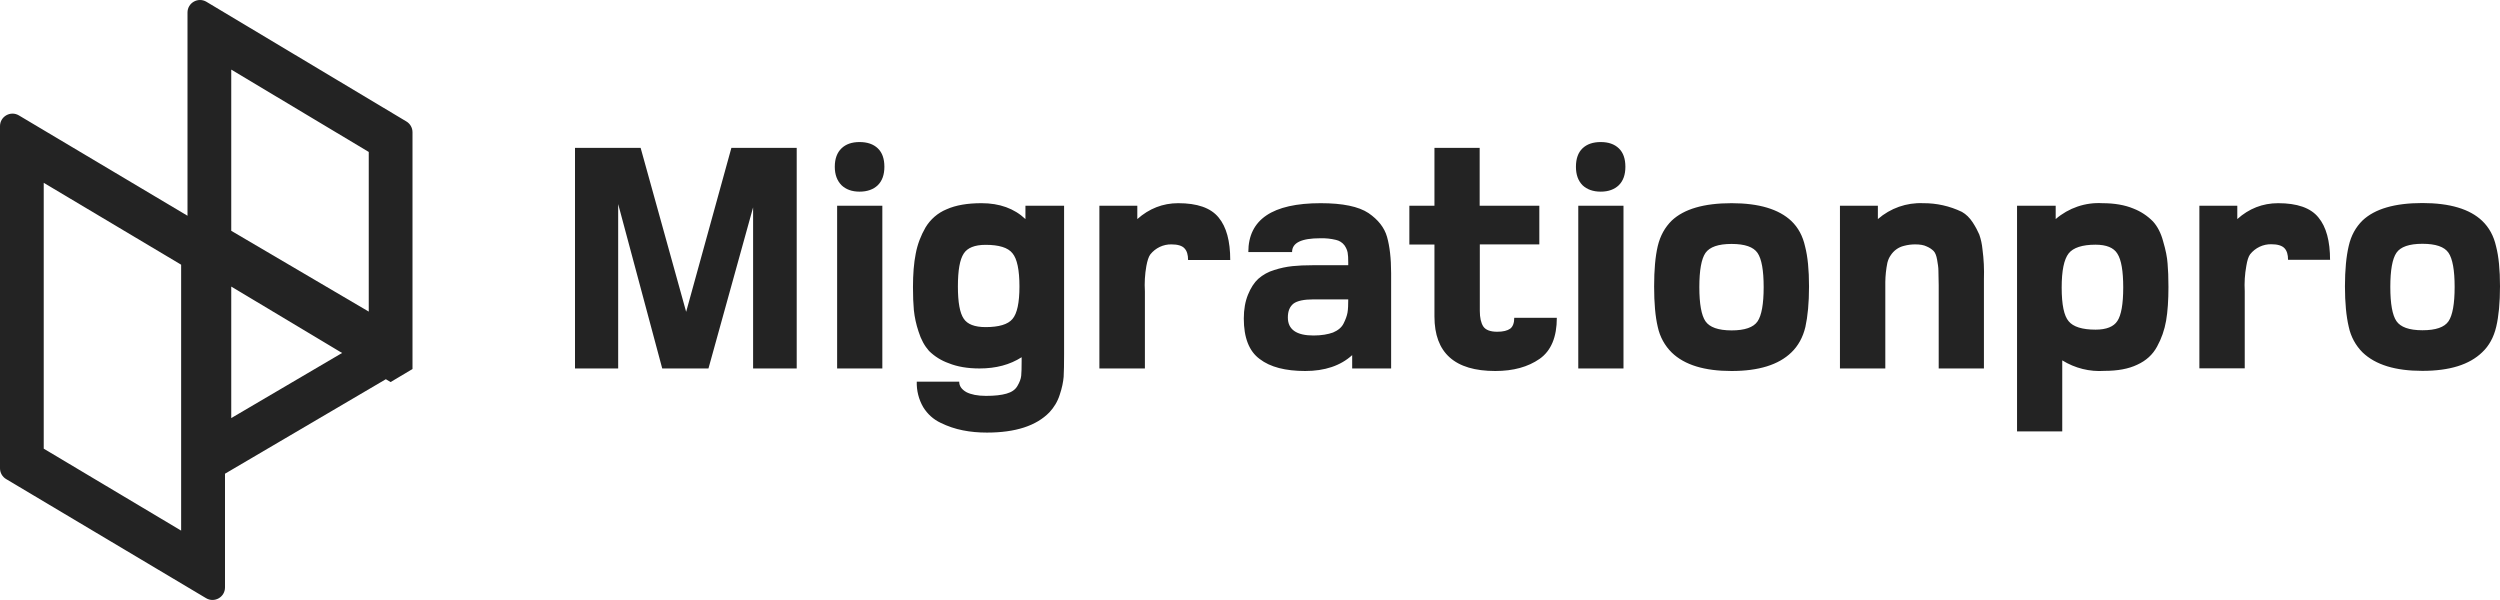 <svg width="200" height="48" viewBox="0 0 200 48" fill="none" xmlns="http://www.w3.org/2000/svg">
<path fill-rule="evenodd" clip-rule="evenodd" d="M16.514 0.143C15.847 -0.255 15 0.225 15 1.002V16.417V17.26L1.511 9.232C0.845 8.835 0 9.316 0 10.091V37.465C0 37.817 0.185 38.143 0.488 38.324L16.488 47.855C17.155 48.252 18 47.771 18 46.995V37.897L30.868 30.337L31.248 30.565L33 29.521V27.719V26.979V10.577C33 10.226 32.815 9.9 32.514 9.719L16.514 0.143ZM29.5 24.928V12.156L18.5 5.568V18.464L29.5 24.928ZM18.5 22.927V33.446L27.366 28.238L19.148 23.314L18.5 22.927ZM3.498 35.893V14.625L14.491 21.176V42.449L3.498 35.893Z" fill="#232323"/>
<path fill-rule="evenodd" clip-rule="evenodd" d="M63.749 29.477H60.248V16.591L56.677 29.477H52.978L49.454 16.327V29.477H46V11.832H51.251L54.892 24.946L58.51 11.832H63.737V29.477H63.749ZM70.751 13.342C70.751 13.977 70.576 14.469 70.225 14.816C69.875 15.152 69.385 15.332 68.767 15.332C68.148 15.332 67.67 15.152 67.32 14.816C66.97 14.457 66.783 13.977 66.783 13.342C66.783 12.695 66.97 12.203 67.32 11.868C67.67 11.532 68.148 11.364 68.767 11.364C69.385 11.364 69.875 11.532 70.225 11.868C70.576 12.203 70.751 12.695 70.751 13.342ZM70.599 29.477H66.97V16.459H70.587V29.477H70.599ZM85.127 16.459V28.326C85.127 29.129 85.116 29.728 85.092 30.148C85.057 30.555 84.964 31.035 84.777 31.586C84.602 32.138 84.31 32.605 83.949 32.989C82.898 34.068 81.23 34.607 78.954 34.607C78.266 34.607 77.624 34.547 77.029 34.427C76.415 34.307 75.819 34.105 75.255 33.828C74.671 33.552 74.205 33.133 73.855 32.569C73.498 31.954 73.32 31.247 73.341 30.532H76.737C76.737 30.891 76.935 31.155 77.309 31.371C77.682 31.562 78.207 31.67 78.873 31.67C79.573 31.67 80.109 31.61 80.518 31.491C80.938 31.371 81.218 31.179 81.393 30.879C81.568 30.579 81.673 30.304 81.696 30.064C81.72 29.824 81.731 29.441 81.731 28.889V28.578C80.798 29.177 79.678 29.477 78.359 29.477C77.402 29.477 76.574 29.333 75.897 29.057C75.308 28.851 74.771 28.516 74.321 28.074C73.971 27.679 73.68 27.163 73.481 26.516C73.294 25.961 73.169 25.386 73.108 24.802C73.061 24.298 73.038 23.687 73.038 22.968C73.038 21.925 73.108 21.038 73.26 20.283C73.4 19.539 73.668 18.844 74.041 18.197C74.436 17.541 75.025 17.032 75.722 16.746C76.469 16.411 77.402 16.255 78.522 16.255C79.958 16.255 81.136 16.674 82.035 17.526V16.459H85.127ZM81.556 22.92C81.556 21.601 81.37 20.702 80.996 20.259C80.635 19.803 79.911 19.587 78.849 19.587C77.974 19.587 77.391 19.827 77.099 20.283C76.784 20.762 76.632 21.625 76.632 22.92C76.632 24.178 76.784 25.041 77.099 25.497C77.391 25.941 77.974 26.168 78.849 26.168C79.911 26.168 80.635 25.953 80.996 25.521C81.37 25.089 81.556 24.214 81.556 22.92ZM98.43 20.798H95.046C95.046 20.378 94.953 20.067 94.754 19.863C94.568 19.659 94.218 19.551 93.716 19.551C93.393 19.545 93.073 19.614 92.78 19.753C92.487 19.892 92.228 20.098 92.024 20.355C91.884 20.546 91.79 20.858 91.709 21.278C91.59 21.95 91.55 22.634 91.592 23.315V29.477H87.951V16.459H90.985V17.526C91.93 16.686 93.027 16.255 94.253 16.255C95.781 16.255 96.855 16.627 97.485 17.394C98.115 18.149 98.419 19.288 98.419 20.798H98.43ZM111.29 29.477H108.174V28.41C107.241 29.261 105.98 29.68 104.417 29.68C102.841 29.68 101.616 29.369 100.776 28.721C99.924 28.098 99.504 27.007 99.504 25.485C99.504 24.742 99.621 24.107 99.842 23.567C100.064 23.028 100.332 22.608 100.659 22.308C101.032 21.98 101.47 21.738 101.943 21.601C102.417 21.446 102.906 21.342 103.401 21.29C103.856 21.242 104.393 21.218 105.012 21.218H107.859V20.978C107.859 20.654 107.847 20.39 107.812 20.211C107.777 20.019 107.696 19.827 107.556 19.623C107.386 19.402 107.147 19.25 106.879 19.192C106.47 19.093 106.05 19.049 105.63 19.06C104.113 19.06 103.366 19.42 103.366 20.163H99.866C99.866 17.562 101.791 16.255 105.654 16.255C107.416 16.255 108.688 16.519 109.481 17.046C110.251 17.574 110.753 18.209 110.963 18.952C111.173 19.695 111.29 20.654 111.29 21.853V29.477ZM107.859 23.951H105.058C104.312 23.951 103.775 24.07 103.483 24.286C103.18 24.526 103.028 24.886 103.028 25.401C103.028 26.36 103.716 26.84 105.082 26.84C105.724 26.84 106.249 26.744 106.645 26.6C107.042 26.432 107.334 26.192 107.486 25.881C107.649 25.557 107.754 25.269 107.801 25.006C107.847 24.742 107.859 24.382 107.859 23.951ZM124.546 25.425C124.546 26.959 124.091 28.062 123.169 28.709C122.236 29.357 121.069 29.68 119.622 29.68C116.378 29.68 114.756 28.23 114.756 25.317V19.563H112.748V16.459H114.756V11.832H118.373V16.459H123.146V19.551H118.385V24.874C118.385 25.413 118.478 25.833 118.665 26.12C118.852 26.396 119.225 26.54 119.773 26.54C120.252 26.54 120.59 26.456 120.824 26.288C121.034 26.12 121.139 25.833 121.139 25.425H124.558H124.546ZM130.031 13.342C130.031 13.977 129.856 14.469 129.506 14.816C129.156 15.152 128.677 15.332 128.059 15.332C127.44 15.332 126.95 15.152 126.6 14.816C126.25 14.457 126.075 13.977 126.075 13.342C126.075 12.695 126.25 12.203 126.6 11.868C126.95 11.532 127.44 11.364 128.059 11.364C128.677 11.364 129.156 11.532 129.506 11.868C129.856 12.203 130.031 12.695 130.031 13.342ZM129.879 29.477H126.262V16.459H129.879V29.477ZM144.407 19.719C144.617 20.522 144.722 21.589 144.722 22.92C144.722 24.238 144.617 25.317 144.431 26.156C144.232 26.995 143.847 27.679 143.31 28.194C142.284 29.189 140.685 29.68 138.526 29.68C136.367 29.68 134.769 29.201 133.742 28.206C133.179 27.652 132.789 26.939 132.621 26.156C132.423 25.317 132.33 24.238 132.33 22.92C132.33 21.601 132.423 20.522 132.621 19.683C132.82 18.856 133.193 18.185 133.742 17.645C134.722 16.723 136.309 16.255 138.526 16.255C140.72 16.255 142.307 16.735 143.31 17.681C143.859 18.209 144.221 18.88 144.407 19.719ZM140.603 25.713C140.93 25.233 141.093 24.31 141.093 22.968C141.093 21.625 140.93 20.714 140.603 20.235C140.276 19.755 139.588 19.515 138.526 19.515C137.464 19.515 136.776 19.755 136.437 20.235C136.11 20.714 135.947 21.625 135.947 22.968C135.947 24.31 136.11 25.221 136.437 25.701C136.764 26.18 137.464 26.432 138.526 26.432C139.576 26.432 140.276 26.192 140.603 25.713ZM158.714 29.477H155.096V22.812L155.073 21.637C155.073 21.397 155.026 21.11 154.968 20.774C154.91 20.439 154.816 20.211 154.688 20.079C154.529 19.925 154.343 19.803 154.14 19.719C153.906 19.599 153.591 19.551 153.206 19.551C152.903 19.551 152.601 19.591 152.307 19.671C151.871 19.778 151.491 20.052 151.246 20.439C151.129 20.606 151.047 20.798 150.989 21.026C150.887 21.531 150.832 22.045 150.825 22.56V29.477H147.196V16.459H150.23V17.526C151.238 16.65 152.529 16.197 153.848 16.255C154.92 16.246 155.981 16.483 156.952 16.95C157.29 17.142 157.57 17.418 157.815 17.789C158.049 18.149 158.224 18.485 158.341 18.76C158.474 19.139 158.56 19.534 158.597 19.935C158.703 20.729 158.742 21.531 158.714 22.332V29.477ZM173.476 22.956C173.476 24.011 173.417 24.91 173.289 25.653C173.161 26.396 172.916 27.091 172.565 27.727C172.215 28.374 171.69 28.853 170.978 29.177C170.278 29.513 169.403 29.669 168.364 29.669C167.179 29.753 165.998 29.46 164.98 28.829V34.511H161.363V16.459H164.455V17.526C165.497 16.63 166.833 16.175 168.189 16.255C169.158 16.255 169.987 16.399 170.675 16.686C171.261 16.913 171.794 17.264 172.239 17.717C172.6 18.113 172.881 18.652 173.056 19.324C173.254 19.995 173.371 20.57 173.406 21.074C173.452 21.577 173.476 22.213 173.476 22.968V22.956ZM169.391 25.677C169.695 25.221 169.858 24.334 169.858 23.004C169.858 21.685 169.706 20.786 169.391 20.295C169.1 19.815 168.516 19.575 167.641 19.575C166.579 19.575 165.856 19.815 165.494 20.271C165.12 20.75 164.934 21.649 164.934 23.004C164.934 24.37 165.12 25.269 165.494 25.701C165.856 26.144 166.579 26.372 167.641 26.372C168.516 26.372 169.1 26.132 169.391 25.677ZM186.417 20.786H183.044C183.044 20.366 182.951 20.055 182.753 19.851C182.554 19.647 182.204 19.539 181.703 19.539C181.38 19.533 181.06 19.602 180.767 19.741C180.474 19.881 180.215 20.086 180.01 20.343C179.87 20.534 179.777 20.846 179.707 21.266C179.584 21.937 179.541 22.621 179.579 23.303V29.465H175.95V16.459H178.984V17.526C179.917 16.686 181.014 16.255 182.251 16.255C183.768 16.255 184.853 16.627 185.472 17.394C186.102 18.149 186.405 19.288 186.405 20.798L186.417 20.786ZM199.685 19.707C199.895 20.51 200 21.577 200 22.908C200 24.226 199.895 25.305 199.697 26.144C199.498 26.983 199.125 27.667 198.576 28.182C197.549 29.177 195.962 29.669 193.792 29.669C191.633 29.669 190.046 29.189 189.007 28.194C188.449 27.639 188.063 26.925 187.899 26.144C187.701 25.305 187.596 24.226 187.596 22.908C187.596 21.589 187.701 20.51 187.899 19.671C188.086 18.844 188.459 18.173 189.007 17.634C189.988 16.71 191.575 16.243 193.792 16.243C195.986 16.243 197.584 16.723 198.576 17.669C199.125 18.197 199.498 18.868 199.685 19.707ZM195.881 25.701C196.207 25.221 196.371 24.298 196.371 22.956C196.371 21.613 196.207 20.702 195.881 20.223C195.554 19.743 194.865 19.503 193.792 19.503C192.742 19.503 192.042 19.743 191.715 20.223C191.388 20.702 191.225 21.613 191.225 22.956C191.225 24.298 191.388 25.209 191.715 25.689C192.042 26.168 192.73 26.42 193.792 26.42C194.865 26.42 195.554 26.18 195.881 25.701Z" fill="#232323"/>
</svg>
